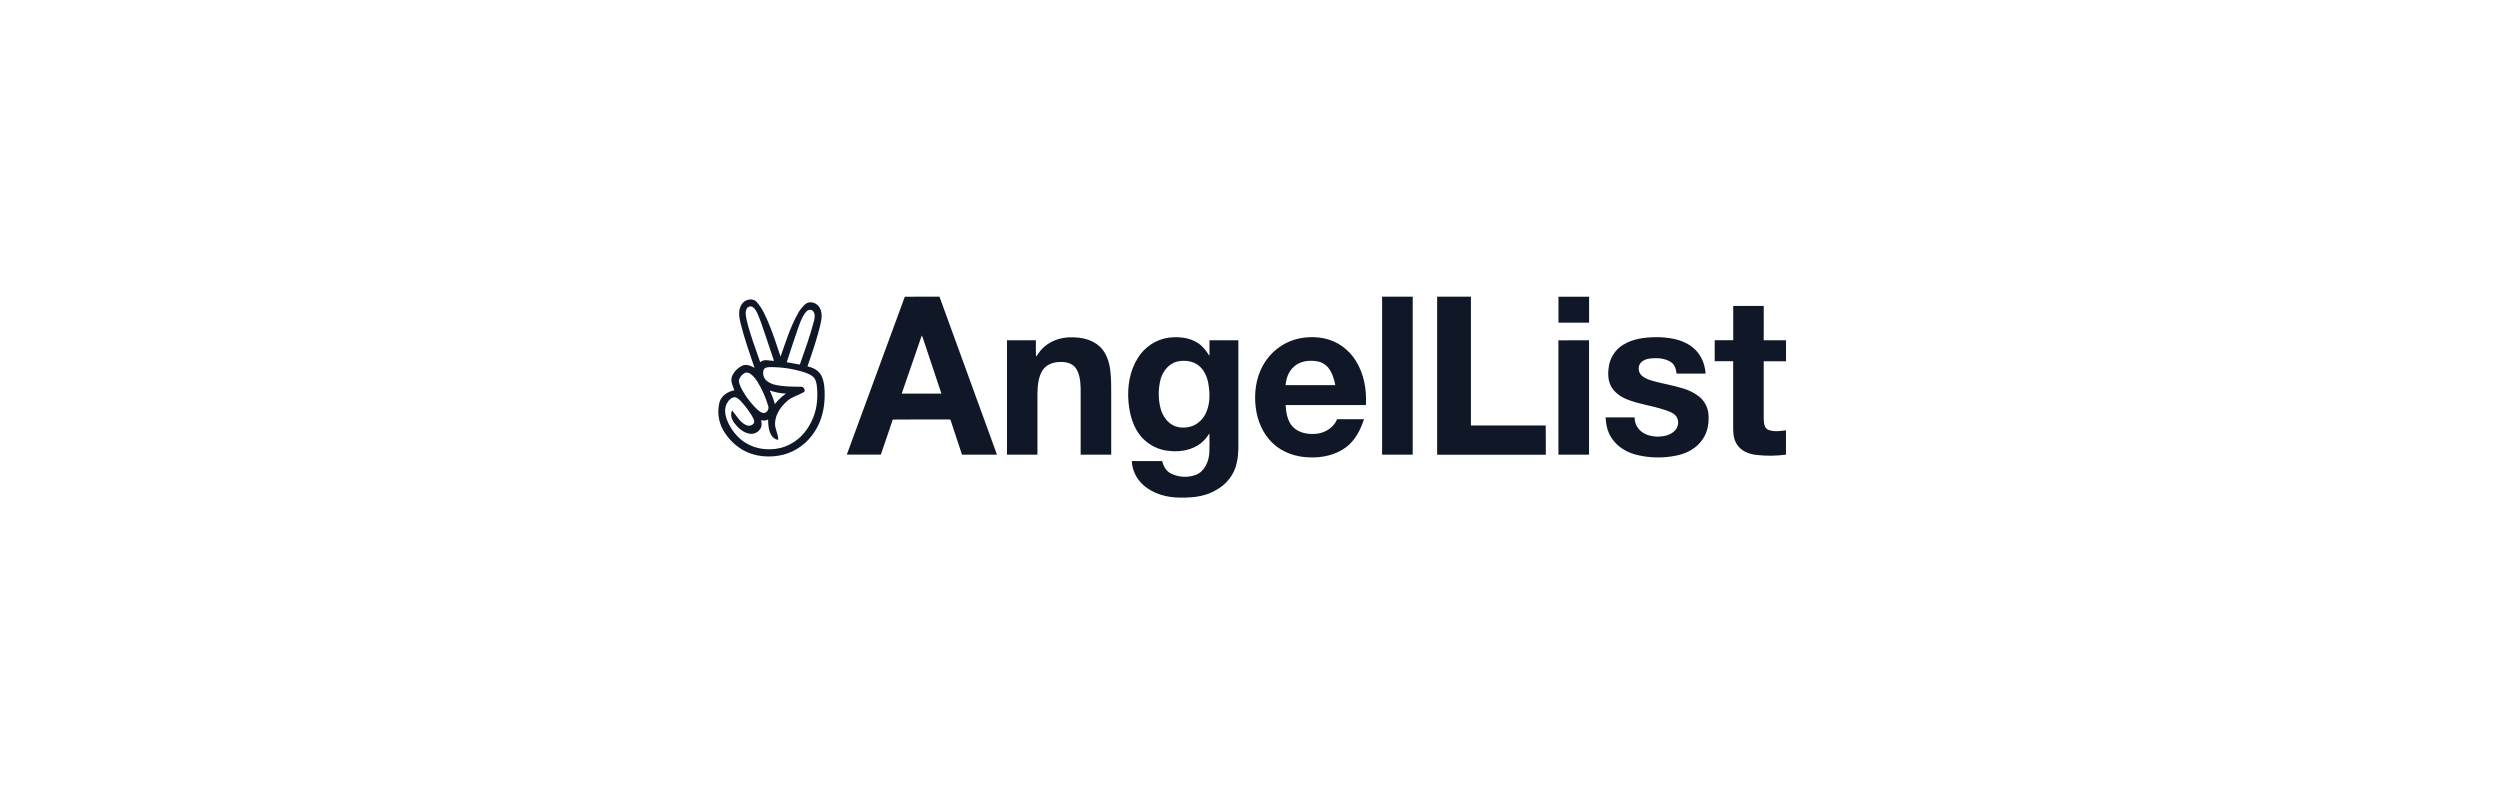 <svg width="192" height="61" viewBox="0 0 192 61" fill="none" xmlns="http://www.w3.org/2000/svg">
<path d="M69.483 22.79C70.372 22.775 71.261 22.79 72.151 22.782C73.628 26.825 75.101 30.87 76.568 34.917H73.88C73.582 34.018 73.282 33.12 72.99 32.218C71.516 32.218 70.038 32.205 68.563 32.224C68.27 33.124 67.95 34.016 67.649 34.914C66.777 34.914 65.907 34.92 65.035 34.914C66.523 30.875 68.007 26.834 69.49 22.791M70.795 25.759C70.278 27.248 69.763 28.738 69.252 30.228H72.301C71.821 28.788 71.341 27.348 70.859 25.908C70.838 25.857 70.815 25.807 70.789 25.759M106.153 22.785H108.497C108.497 26.829 108.497 30.873 108.497 34.918H106.145C106.145 30.874 106.145 26.83 106.145 22.786M110.361 22.786H112.967C112.967 26.082 112.967 29.379 112.967 32.676C114.881 32.676 116.796 32.682 118.71 32.676C118.73 33.426 118.71 34.173 118.719 34.924C115.937 34.924 113.154 34.924 110.372 34.924C110.372 30.879 110.372 26.835 110.372 22.79M119.69 22.79H122.042C122.042 23.453 122.042 24.117 122.042 24.779C121.258 24.779 120.474 24.779 119.69 24.779C119.69 24.117 119.69 23.455 119.69 22.793M56.975 23.352C57.219 22.988 57.816 22.843 58.122 23.203C58.541 23.663 58.784 24.248 59.03 24.814C59.38 25.656 59.661 26.524 59.946 27.389C60.338 26.288 60.681 25.159 61.248 24.135C61.4 23.836 61.607 23.569 61.857 23.35C62.185 23.083 62.699 23.243 62.919 23.58C63.16 23.938 63.124 24.404 63.031 24.808C62.778 25.943 62.391 27.041 62.015 28.139C62.441 28.226 62.874 28.44 63.083 28.85C63.322 29.342 63.341 29.909 63.334 30.448C63.32 31.399 63.087 32.364 62.561 33.156C62.009 34.021 61.166 34.646 60.194 34.912C59.128 35.183 57.947 35.098 56.987 34.521C56.382 34.153 55.879 33.632 55.526 33.008C55.172 32.368 55.075 31.613 55.255 30.901C55.4 30.376 55.903 30.073 56.396 29.973C56.276 29.627 56.072 29.254 56.224 28.888C56.382 28.538 56.655 28.255 56.994 28.088C57.314 27.937 57.666 28.088 57.947 28.251C57.559 27.1 57.154 25.956 56.863 24.775C56.751 24.315 56.682 23.763 56.975 23.352ZM57.345 23.717C57.206 23.989 57.295 24.305 57.345 24.589C57.606 25.693 58.017 26.751 58.384 27.818C58.67 27.54 59.097 27.718 59.444 27.716C59.195 26.974 58.946 26.233 58.696 25.493C58.536 25.02 58.378 24.546 58.177 24.089C58.088 23.901 57.991 23.698 57.812 23.584C57.773 23.559 57.729 23.543 57.684 23.537C57.638 23.53 57.592 23.533 57.548 23.546C57.504 23.558 57.462 23.58 57.427 23.609C57.391 23.639 57.362 23.675 57.34 23.717M61.885 23.974C61.569 24.363 61.42 24.859 61.25 25.327C60.976 26.158 60.681 26.984 60.42 27.82C60.756 27.875 61.092 27.935 61.428 27.998C61.819 26.888 62.219 25.779 62.517 24.638C62.585 24.386 62.62 24.063 62.415 23.863C62.247 23.723 62.005 23.81 61.884 23.979M58.642 28.426C58.602 28.562 58.6 28.706 58.634 28.843C58.668 28.98 58.738 29.104 58.836 29.204C59.047 29.388 59.302 29.511 59.575 29.561C60.216 29.702 60.875 29.693 61.527 29.701C61.734 29.676 61.929 30.057 61.688 30.141C61.292 30.371 60.827 30.468 60.477 30.781C59.977 31.209 59.544 31.817 59.523 32.508C59.506 32.95 59.781 33.34 59.767 33.78C59.675 33.77 59.586 33.741 59.505 33.694C59.425 33.647 59.354 33.584 59.298 33.509C59.032 33.14 58.99 32.661 58.991 32.217C58.909 32.263 58.819 32.291 58.726 32.299C58.634 32.306 58.54 32.294 58.452 32.263C58.493 32.457 58.525 32.672 58.434 32.858C58.356 33.018 58.229 33.148 58.074 33.229C57.918 33.31 57.742 33.338 57.57 33.308C57.093 33.235 56.705 32.887 56.413 32.513C56.208 32.24 56.049 31.846 56.228 31.519C56.556 31.905 56.803 32.401 57.27 32.634C57.488 32.749 57.814 32.699 57.92 32.45C57.948 32.242 57.808 32.058 57.717 31.883C57.488 31.516 57.227 31.171 56.938 30.852C56.804 30.714 56.664 30.556 56.472 30.507C56.173 30.495 55.944 30.746 55.814 30.999C55.613 31.396 55.683 31.87 55.839 32.265C56.065 32.833 56.421 33.336 56.878 33.732C57.727 34.457 58.92 34.66 59.978 34.395C60.77 34.181 61.464 33.691 61.943 33.008C62.475 32.263 62.764 31.365 62.769 30.441C62.769 30.024 62.779 29.59 62.626 29.197C62.498 28.872 62.157 28.736 61.86 28.621C60.975 28.328 60.049 28.185 59.119 28.196C58.942 28.196 58.708 28.227 58.642 28.426ZM57.233 28.635C57.114 28.685 57.008 28.764 56.924 28.864C56.84 28.964 56.779 29.082 56.748 29.21C56.757 29.556 56.955 29.859 57.116 30.15C57.41 30.636 57.767 31.079 58.178 31.466C58.329 31.587 58.498 31.734 58.702 31.719C58.76 31.705 58.814 31.677 58.861 31.639C58.908 31.601 58.946 31.553 58.973 31.499C59.001 31.444 59.016 31.384 59.019 31.323C59.022 31.262 59.012 31.201 58.99 31.144C58.803 30.522 58.539 29.927 58.206 29.374C58.069 29.128 57.886 28.912 57.669 28.737C57.61 28.686 57.541 28.649 57.466 28.629C57.391 28.609 57.313 28.607 57.237 28.622M59.115 29.983C59.279 30.32 59.411 30.671 59.51 31.033C59.755 30.724 60.042 30.453 60.362 30.227C59.937 30.21 59.517 30.129 59.115 29.988M133.112 23.497C133.896 23.497 134.673 23.497 135.453 23.497C135.464 24.375 135.453 25.254 135.453 26.133H137.167V27.745H135.454C135.454 29.235 135.454 30.725 135.454 32.215C135.468 32.506 135.505 32.886 135.807 33.012C136.24 33.175 136.716 33.109 137.163 33.048C137.163 33.671 137.163 34.294 137.163 34.917C136.412 35.018 135.652 35.026 134.899 34.94C134.356 34.879 133.779 34.672 133.443 34.201C133.173 33.837 133.107 33.367 133.107 32.921C133.107 31.194 133.107 29.467 133.107 27.74C132.635 27.74 132.164 27.74 131.691 27.74C131.682 27.201 131.691 26.664 131.691 26.128H133.112C133.112 25.25 133.112 24.372 133.112 23.495M79.91 26.93C80.503 26.209 81.454 25.874 82.357 25.904C83.095 25.911 83.874 26.078 84.439 26.595C84.952 27.055 85.181 27.754 85.269 28.431C85.356 29.108 85.336 29.775 85.341 30.448C85.341 31.938 85.341 33.429 85.341 34.92H82.994C82.994 33.231 82.994 31.543 82.994 29.854C82.98 29.316 82.933 28.742 82.63 28.285C82.356 27.881 81.836 27.779 81.386 27.802C80.89 27.811 80.354 27.992 80.07 28.437C79.739 28.958 79.691 29.604 79.676 30.211C79.676 31.78 79.676 33.35 79.676 34.918H77.337C77.337 31.99 77.337 29.062 77.337 26.133H79.556C79.556 26.55 79.547 26.968 79.564 27.384C79.698 27.247 79.788 27.07 79.91 26.924M89.732 25.937C90.507 25.835 91.346 25.912 92.016 26.355C92.386 26.595 92.646 26.962 92.882 27.33C92.896 26.932 92.882 26.534 92.888 26.134C93.627 26.125 94.367 26.134 95.106 26.134C95.106 28.573 95.106 31.011 95.106 33.45C95.099 34.141 95.149 34.84 94.987 35.516C94.811 36.452 94.161 37.243 93.343 37.665C92.416 38.205 91.318 38.248 90.279 38.205C89.271 38.137 88.219 37.773 87.537 36.972C87.168 36.537 86.951 35.988 86.922 35.412C87.698 35.412 88.474 35.412 89.25 35.412C89.352 35.794 89.555 36.175 89.912 36.358C90.208 36.508 90.531 36.594 90.86 36.614C91.189 36.634 91.519 36.586 91.831 36.474C92.49 36.225 92.827 35.483 92.876 34.802C92.898 34.295 92.89 33.785 92.881 33.278C92.708 33.57 92.487 33.829 92.228 34.044C91.556 34.553 90.689 34.72 89.876 34.639C89.026 34.588 88.229 34.198 87.655 33.551C87.026 32.829 86.759 31.855 86.672 30.903C86.56 29.726 86.754 28.485 87.394 27.479C87.654 27.065 87.997 26.713 88.4 26.447C88.803 26.181 89.257 26.006 89.731 25.935M90.417 27.763C89.792 27.914 89.327 28.472 89.145 29.087C88.949 29.817 88.941 30.587 89.119 31.321C89.269 31.938 89.674 32.529 90.275 32.743C90.743 32.894 91.248 32.867 91.698 32.667C92.155 32.44 92.508 32.04 92.684 31.551C92.948 30.88 92.916 30.133 92.796 29.431C92.702 28.916 92.47 28.395 92.057 28.074C91.6 27.706 90.97 27.648 90.417 27.763ZM99.456 26.074C100.198 25.864 100.978 25.836 101.732 25.994C102.222 26.102 102.686 26.31 103.097 26.604C103.508 26.899 103.858 27.274 104.127 27.709C104.757 28.707 104.97 29.931 104.901 31.107C102.845 31.107 100.789 31.107 98.734 31.107C98.769 31.7 98.876 32.345 99.294 32.786C99.767 33.27 100.485 33.377 101.123 33.312C101.761 33.246 102.434 32.836 102.691 32.195C103.377 32.195 104.065 32.195 104.753 32.195C104.492 33.017 104.071 33.826 103.38 34.347C102.554 34.965 101.499 35.176 100.495 35.124C99.509 35.09 98.511 34.752 97.774 34.065C97.003 33.353 96.56 32.322 96.437 31.275C96.305 30.186 96.457 29.04 96.987 28.076C97.524 27.102 98.411 26.383 99.457 26.074M99.405 28.136C98.977 28.482 98.781 29.035 98.733 29.577H102.551C102.459 29.096 102.31 28.611 102.001 28.23C101.762 27.949 101.428 27.772 101.067 27.735C100.492 27.655 99.859 27.735 99.403 28.135M124.866 26.357C125.668 25.954 126.585 25.88 127.466 25.897C128.434 25.935 129.481 26.139 130.201 26.863C130.691 27.335 130.943 28.014 130.99 28.695H128.761C128.727 28.349 128.612 27.983 128.313 27.797C127.855 27.513 127.298 27.477 126.778 27.526C126.455 27.556 126.106 27.677 125.929 27.976C125.861 28.113 125.837 28.268 125.86 28.42C125.883 28.571 125.952 28.712 126.058 28.82C126.325 29.077 126.685 29.185 127.03 29.281C127.77 29.479 128.53 29.6 129.262 29.834C129.707 29.962 130.124 30.172 130.494 30.456C130.883 30.772 131.138 31.23 131.203 31.735C131.272 32.417 131.169 33.148 130.776 33.717C130.328 34.408 129.569 34.816 128.795 34.978C127.731 35.207 126.63 35.182 125.577 34.904C124.866 34.702 124.192 34.285 123.776 33.645C123.458 33.184 123.336 32.614 123.309 32.058C124.052 32.058 124.795 32.058 125.537 32.058C125.533 32.378 125.642 32.689 125.843 32.933C126.219 33.399 126.845 33.542 127.411 33.532C127.851 33.512 128.328 33.399 128.643 33.057C128.911 32.78 128.972 32.286 128.731 31.971C128.497 31.678 128.122 31.575 127.786 31.46C126.84 31.141 125.833 31.038 124.908 30.654C124.413 30.444 123.939 30.107 123.696 29.601C123.462 29.115 123.485 28.546 123.577 28.026C123.652 27.664 123.808 27.325 124.033 27.036C124.258 26.747 124.546 26.517 124.873 26.363M119.686 26.14C120.47 26.124 121.254 26.14 122.038 26.133V34.918H119.686C119.686 31.992 119.686 29.067 119.686 26.141V26.14Z" fill="#101827"/>
</svg>
